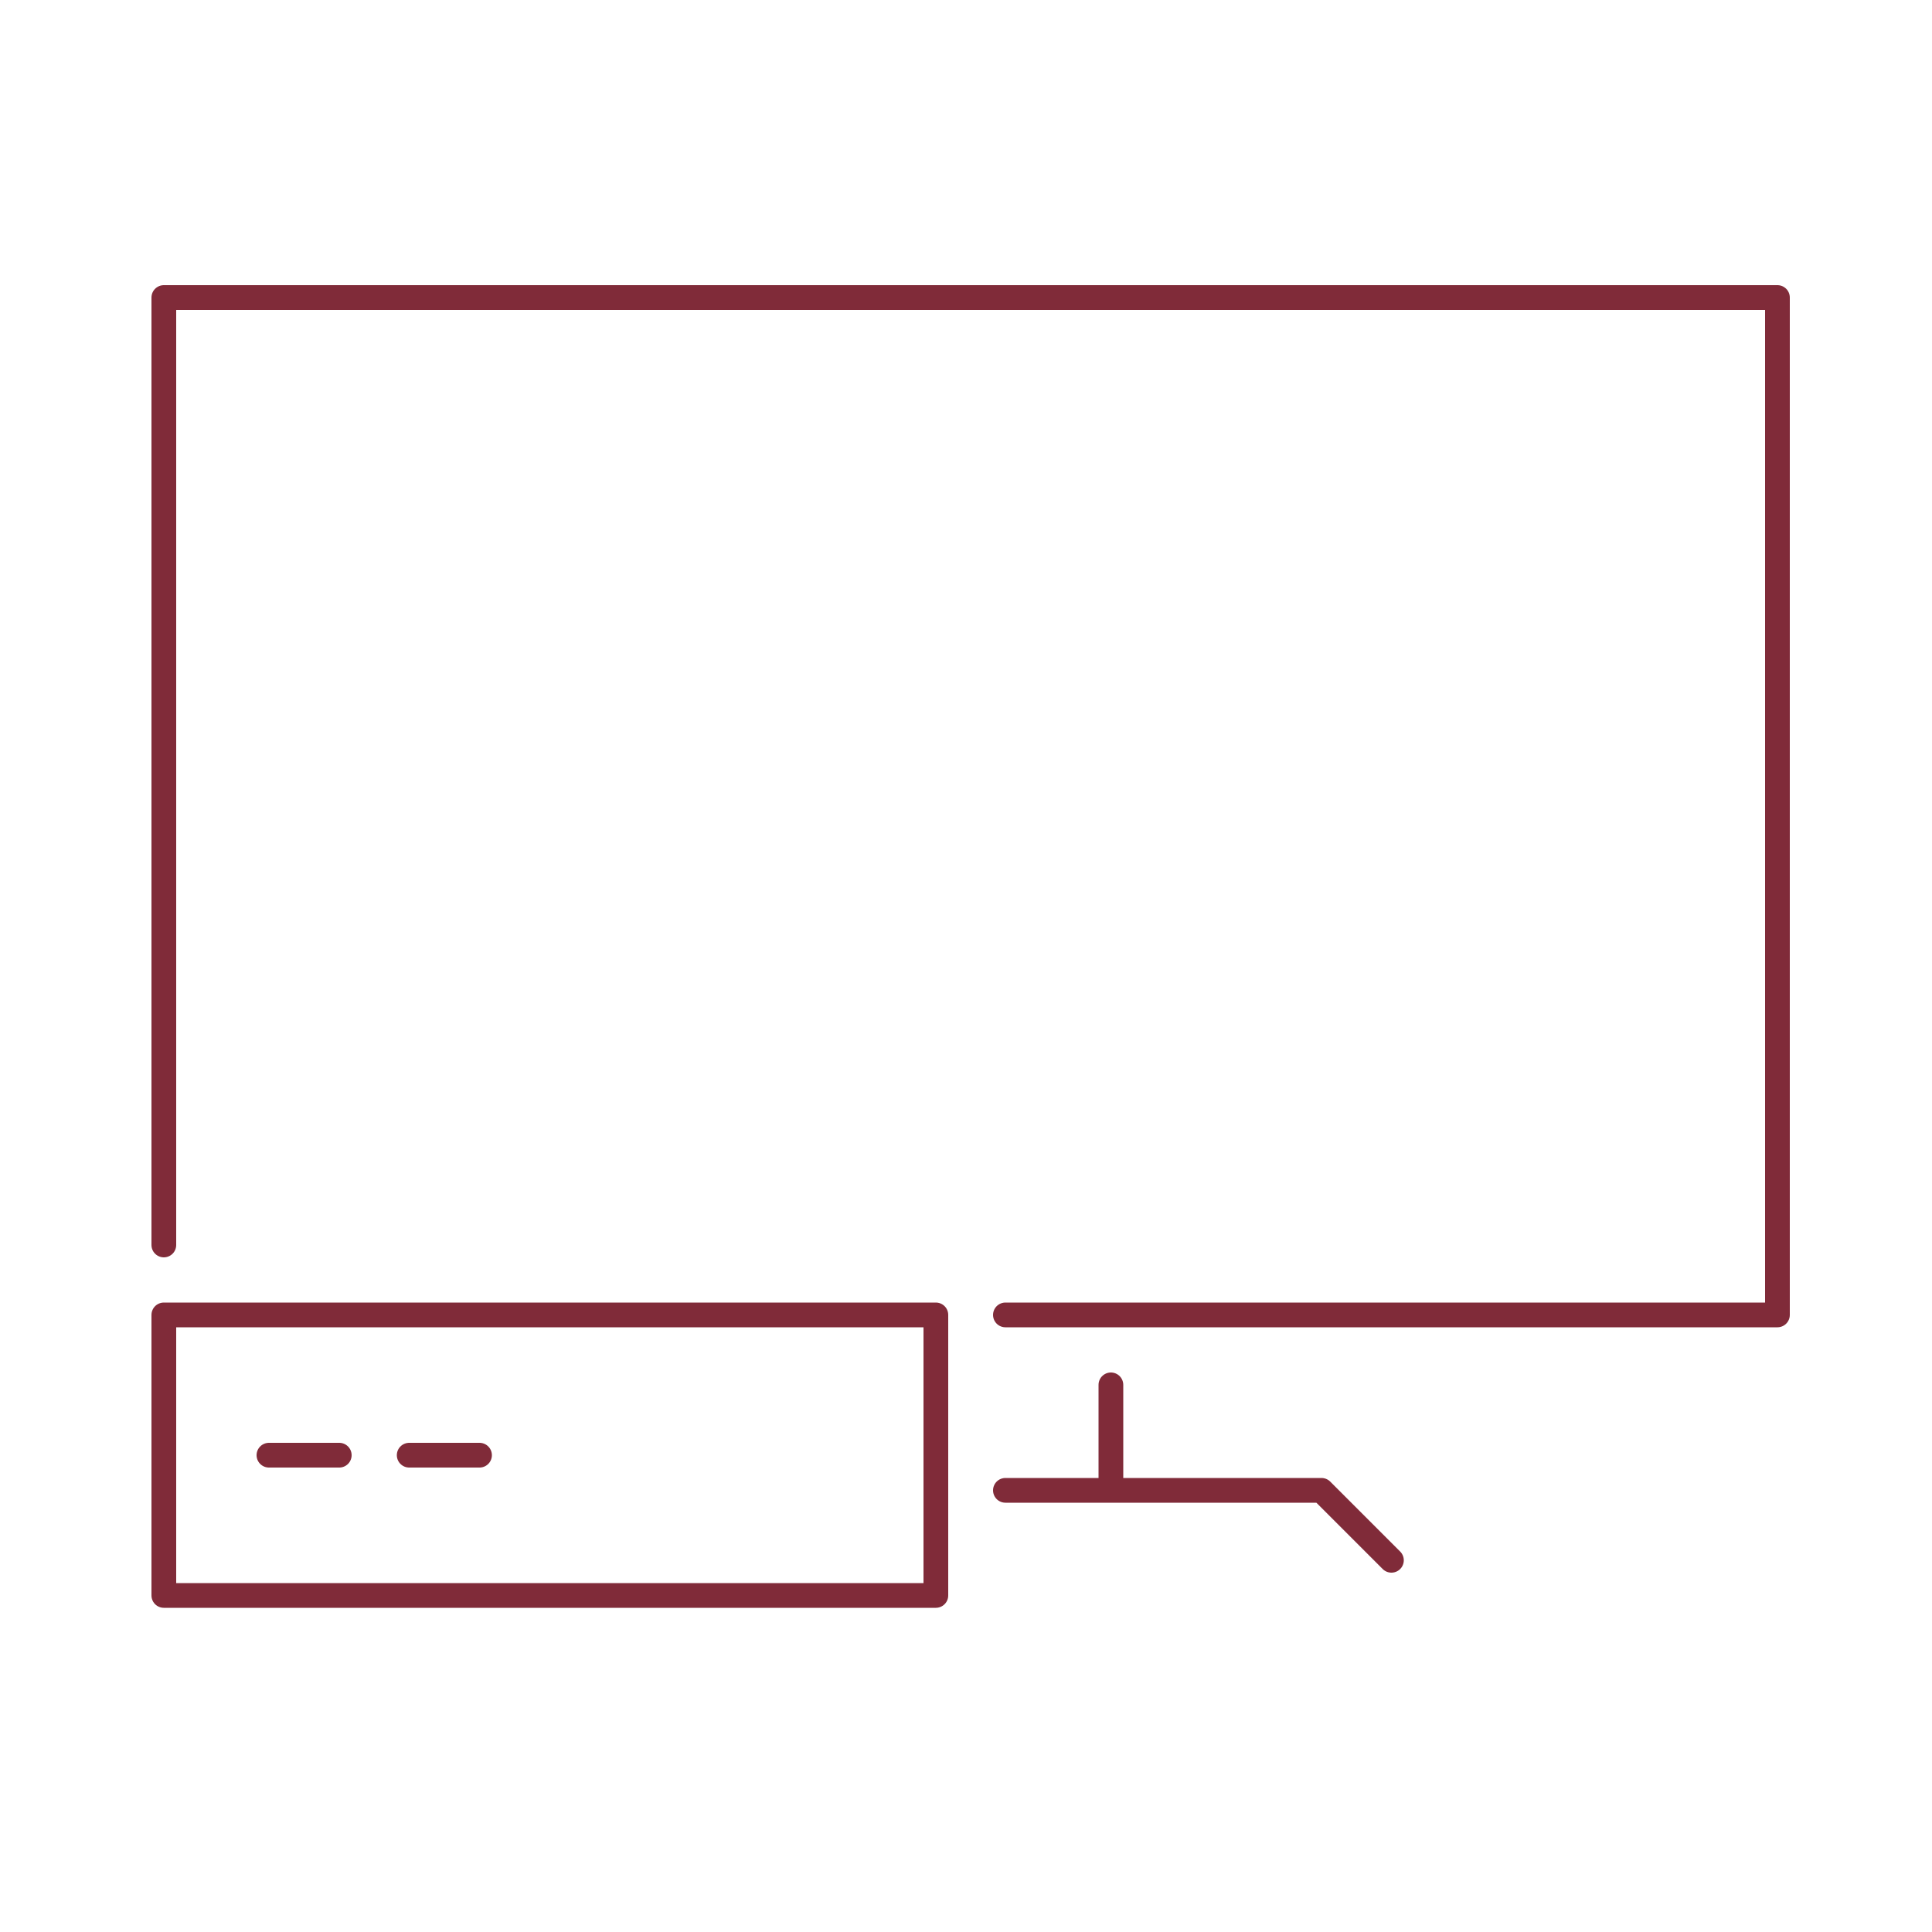 <svg xmlns="http://www.w3.org/2000/svg" id="Layer_1" x="0" y="0" viewBox="0 0 500 500" xml:space="preserve"><style>.st1{display:inline}.st1,.st2{fill:none;stroke:#802b39;stroke-width:6.4;stroke-linecap:round;stroke-linejoin:round;stroke-miterlimit:10}</style><path class="st2" d="M42.4 322.2V77H460v263.3H260.2M260.2 385.7H342l18.1 18.1M287.5 358.4v27.3M42.4 340.3h199.8v72.6H42.4zM69.6 376.6h18.2M105.9 376.6h18.2"></path></svg>